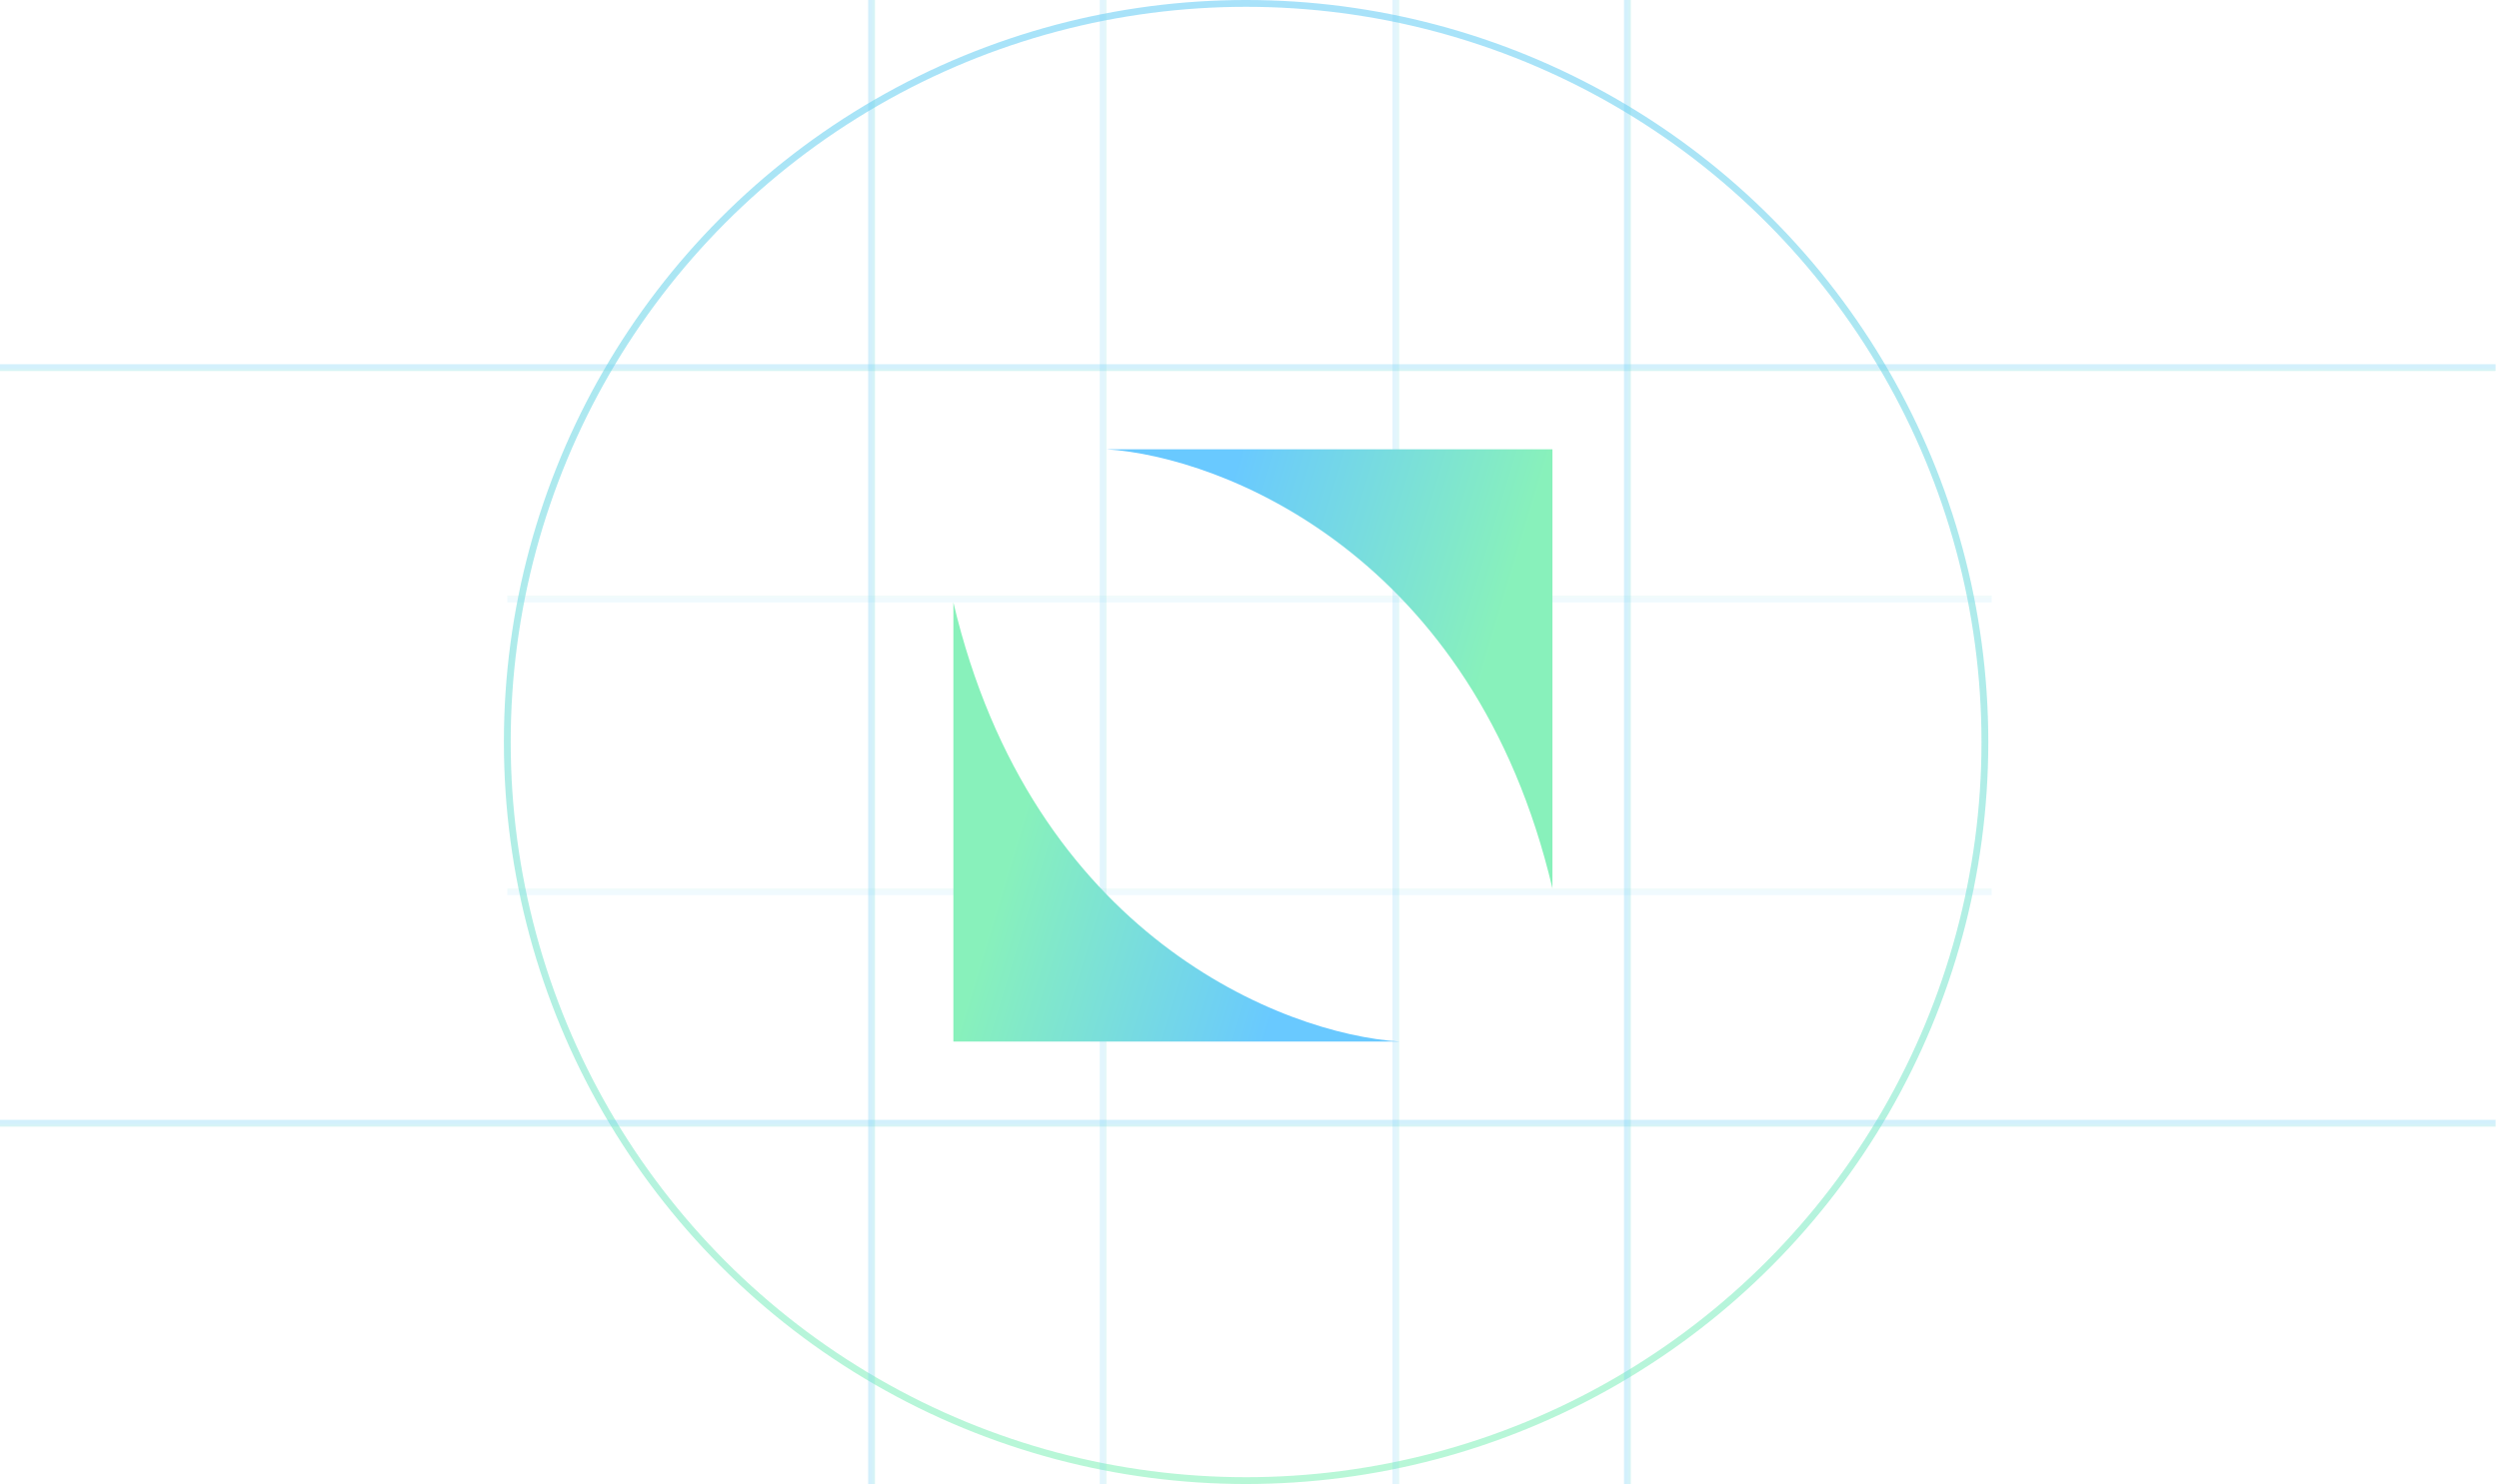 <svg width="367" height="218" viewBox="0 0 367 218" fill="none" xmlns="http://www.w3.org/2000/svg">
<circle opacity="0.6" cx="183" cy="109" r="108.5" stroke="url(#paint0_linear_290_2863)"/>
<path opacity="0.3" d="M0 54H366.5" stroke="url(#paint1_linear_290_2863)"/>
<path opacity="0.3" d="M0 165H366.5" stroke="url(#paint2_linear_290_2863)"/>
<path opacity="0.3" d="M239 218L239 -9.11951e-06" stroke="url(#paint3_linear_290_2863)"/>
<path opacity="0.3" d="M128 218L128 -9.11951e-06" stroke="url(#paint4_linear_290_2863)"/>
<path opacity="0.2" d="M162 218L162 -9.11951e-06" stroke="url(#paint5_linear_290_2863)"/>
<path opacity="0.2" d="M205 218L205 -9.11951e-06" stroke="url(#paint6_linear_290_2863)"/>
<path opacity="0.1" d="M292.5 131L74.5 131" stroke="url(#paint7_linear_290_2863)"/>
<path opacity="0.1" d="M292.5 88L74.5 88" stroke="url(#paint8_linear_290_2863)"/>
<path d="M140.011 88.483C151.538 137.464 188.477 151.903 205.506 153L140.011 153L140.011 88.483Z" fill="url(#paint9_linear_290_2863)"/>
<path d="M227.989 130.517C216.462 81.537 179.523 67.097 162.494 66L227.989 66L227.989 130.517Z" fill="url(#paint10_linear_290_2863)"/>
<defs>
<linearGradient id="paint0_linear_290_2863" x1="183" y1="0" x2="183" y2="218" gradientUnits="userSpaceOnUse">
<stop stop-color="#6ECFF6"/>
<stop offset="1" stop-color="#89F2BC"/>
</linearGradient>
<linearGradient id="paint1_linear_290_2863" x1="183.25" y1="54" x2="183.25" y2="55" gradientUnits="userSpaceOnUse">
<stop stop-color="#6ECFF6"/>
<stop offset="1" stop-color="#89F2BC"/>
</linearGradient>
<linearGradient id="paint2_linear_290_2863" x1="183.25" y1="165" x2="183.25" y2="166" gradientUnits="userSpaceOnUse">
<stop stop-color="#6ECFF6"/>
<stop offset="1" stop-color="#89F2BC"/>
</linearGradient>
<linearGradient id="paint3_linear_290_2863" x1="239" y1="109" x2="240" y2="109" gradientUnits="userSpaceOnUse">
<stop stop-color="#6ECFF6"/>
<stop offset="1" stop-color="#89F2BC"/>
</linearGradient>
<linearGradient id="paint4_linear_290_2863" x1="128" y1="109" x2="129" y2="109" gradientUnits="userSpaceOnUse">
<stop stop-color="#6ECFF6"/>
<stop offset="1" stop-color="#89F2BC"/>
</linearGradient>
<linearGradient id="paint5_linear_290_2863" x1="162" y1="109" x2="163" y2="109" gradientUnits="userSpaceOnUse">
<stop stop-color="#6ECFF6"/>
<stop offset="1" stop-color="#89F2BC"/>
</linearGradient>
<linearGradient id="paint6_linear_290_2863" x1="205" y1="109" x2="206" y2="109" gradientUnits="userSpaceOnUse">
<stop stop-color="#6ECFF6"/>
<stop offset="1" stop-color="#89F2BC"/>
</linearGradient>
<linearGradient id="paint7_linear_290_2863" x1="183.5" y1="131" x2="183.5" y2="130" gradientUnits="userSpaceOnUse">
<stop stop-color="#6ECFF6"/>
<stop offset="1" stop-color="#89F2BC"/>
</linearGradient>
<linearGradient id="paint8_linear_290_2863" x1="183.5" y1="88" x2="183.5" y2="87" gradientUnits="userSpaceOnUse">
<stop stop-color="#6ECFF6"/>
<stop offset="1" stop-color="#89F2BC"/>
</linearGradient>
<linearGradient id="paint9_linear_290_2863" x1="205.506" y1="88.483" x2="163.413" y2="75.735" gradientUnits="userSpaceOnUse">
<stop stop-color="#69C9FF"/>
<stop offset="1" stop-color="#88F1BB"/>
</linearGradient>
<linearGradient id="paint10_linear_290_2863" x1="162.494" y1="130.517" x2="204.587" y2="143.266" gradientUnits="userSpaceOnUse">
<stop stop-color="#69C9FF"/>
<stop offset="1" stop-color="#88F1BB"/>
</linearGradient>
</defs>
</svg>

